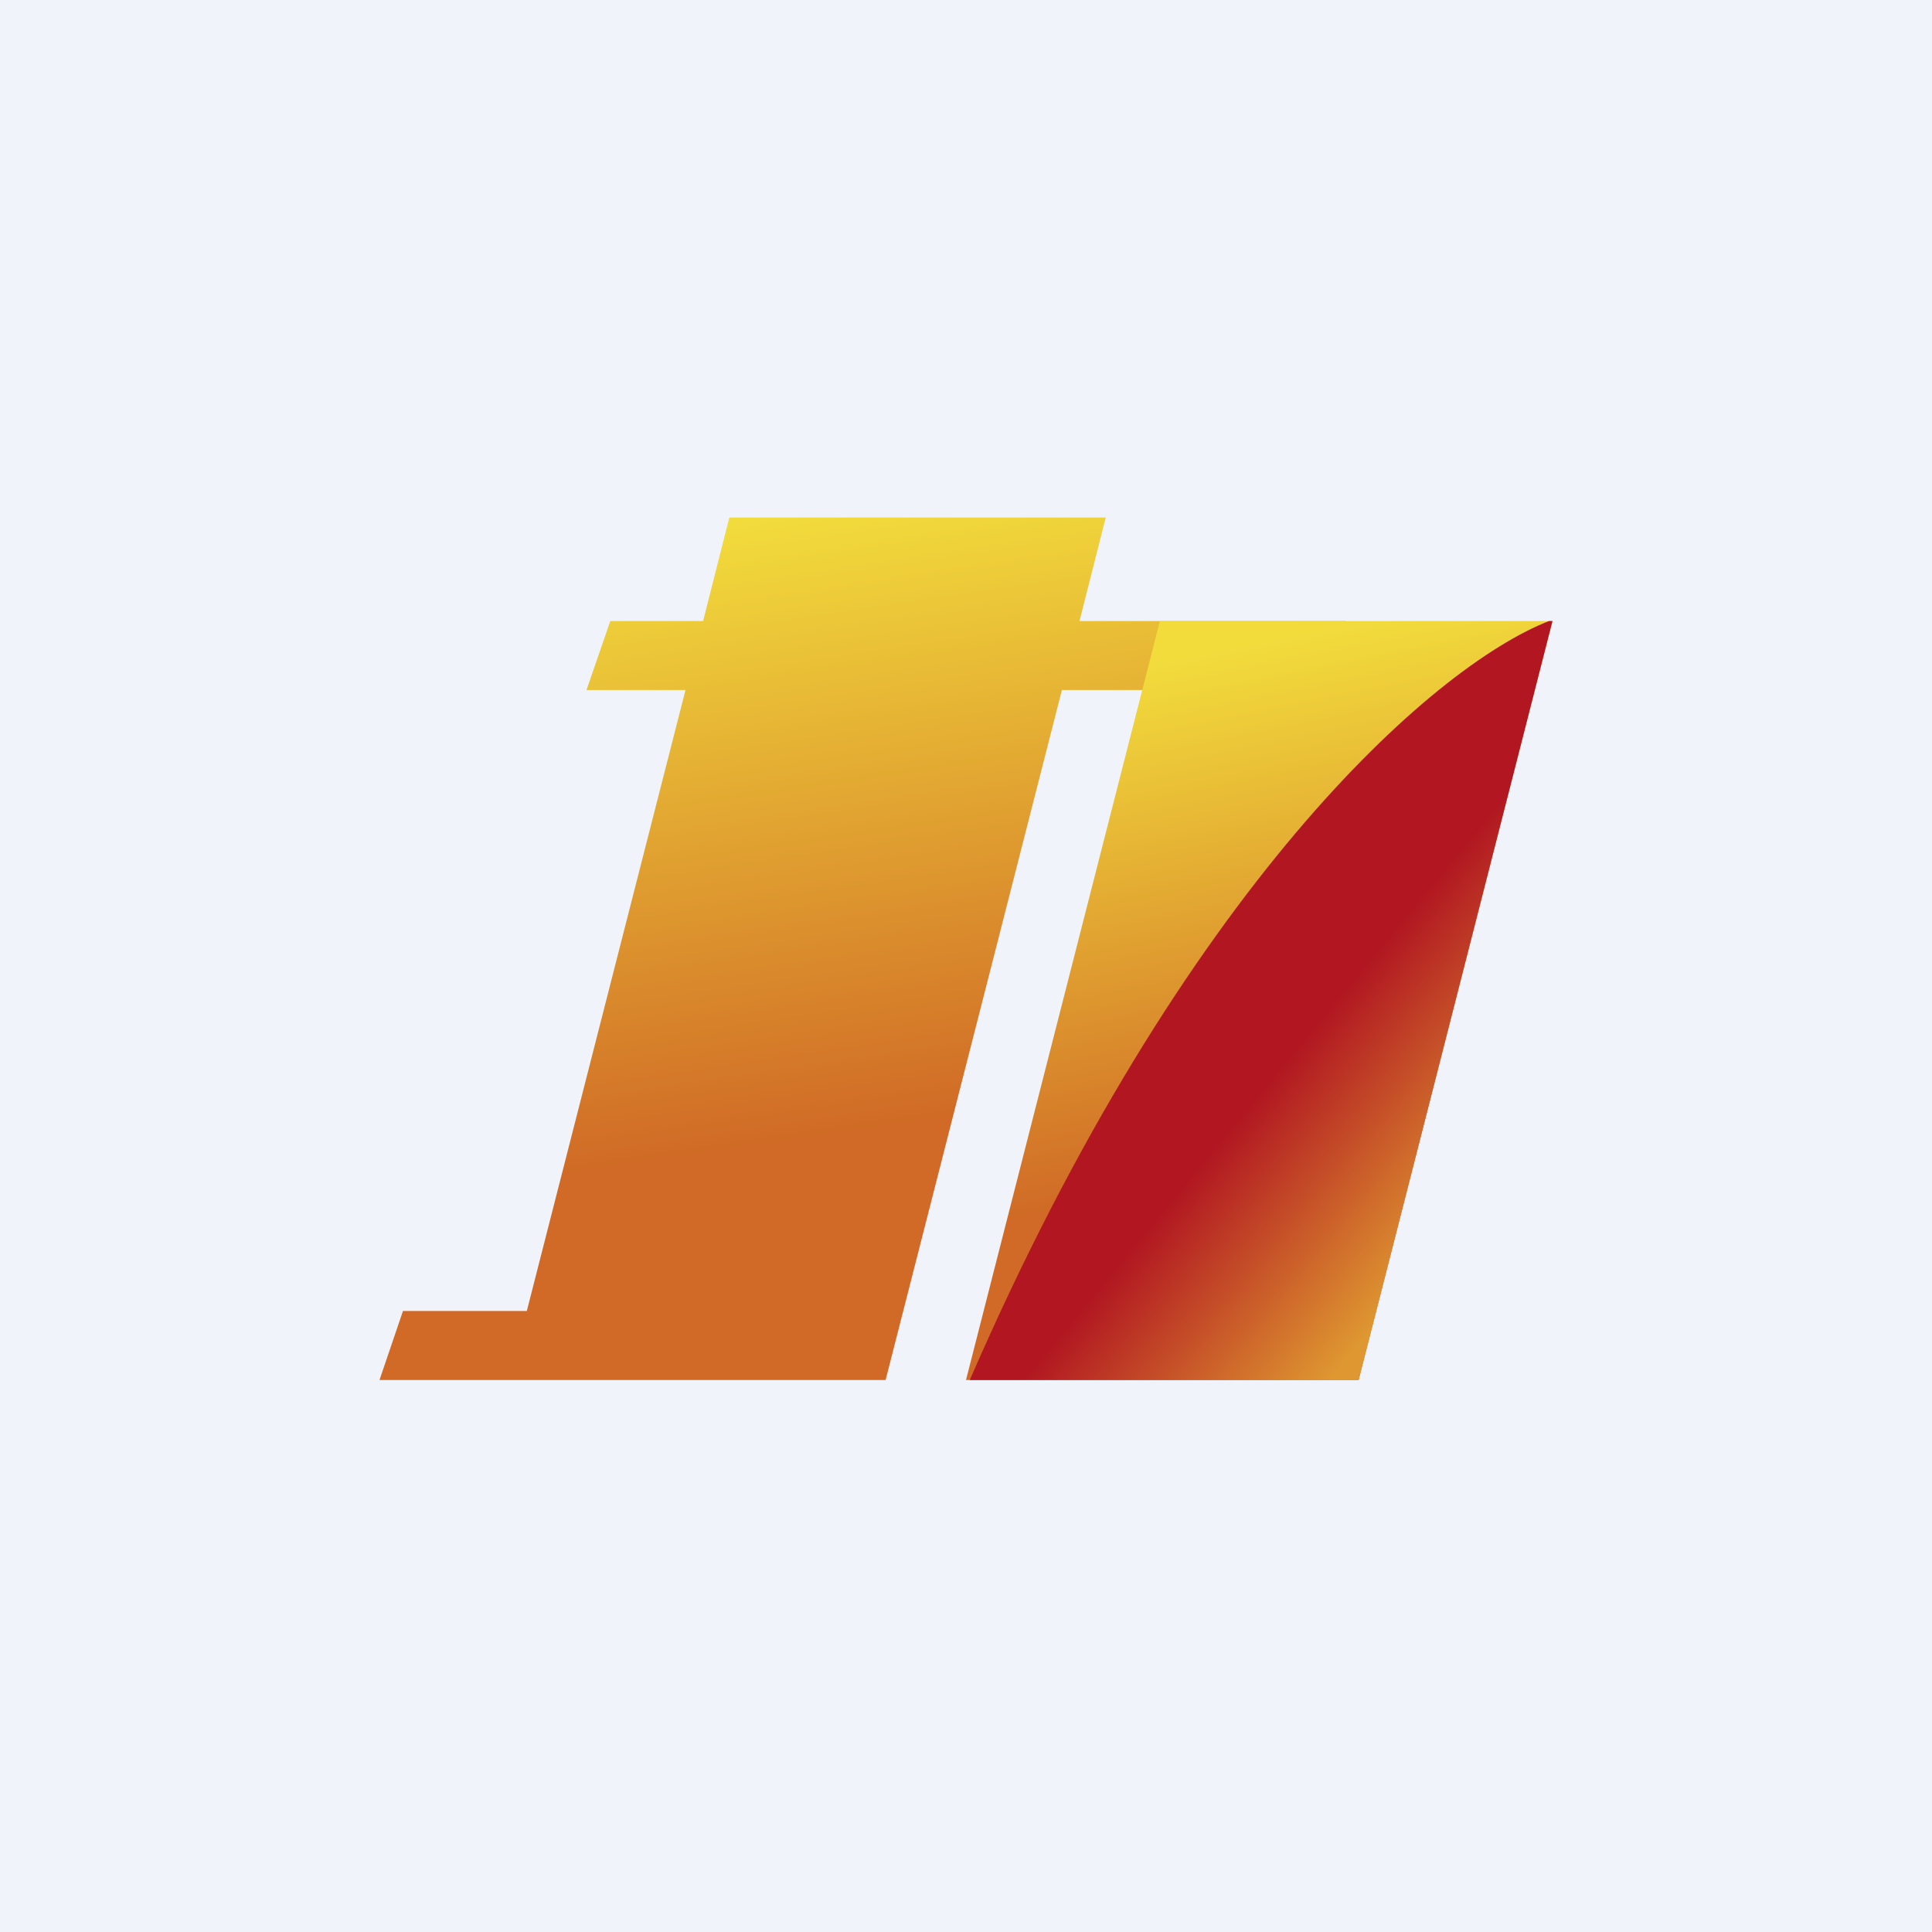 <!-- by TradingView --><svg width="56" height="56" viewBox="0 0 56 56" xmlns="http://www.w3.org/2000/svg"><path fill="#F0F3FA" d="M0 0h56v56H0z"/><path d="M21.14 15h10.91l-.76 3H39v2h-8.22l-5.11 20H11l.68-2h3.59l4.6-18H17l.69-2h2.69l.76-3Z" fill="url(#a)"/><path d="M33.62 18H45l-5.62 22H28l5.62-22Z" fill="url(#b)"/><path d="M28.11 40C34.3 25.74 41.5 19.33 44.9 18H45l-5.62 22H28.1Z" fill="url(#c)"/><defs><linearGradient id="a" x1="21.49" y1="15.04" x2="24.15" y2="32.9" gradientUnits="userSpaceOnUse"><stop stop-color="#F2DC3C"/><stop offset="1" stop-color="#D06A26"/></linearGradient><linearGradient id="b" x1="34.32" y1="19.03" x2="37.28" y2="33.74" gradientUnits="userSpaceOnUse"><stop stop-color="#F2DC3C"/><stop offset="1" stop-color="#D06A26"/></linearGradient><linearGradient id="c" x1="33.35" y1="35.45" x2="38.71" y2="39.87" gradientUnits="userSpaceOnUse"><stop stop-color="#B11621"/><stop offset="1" stop-color="#DF9831"/></linearGradient></defs></svg>